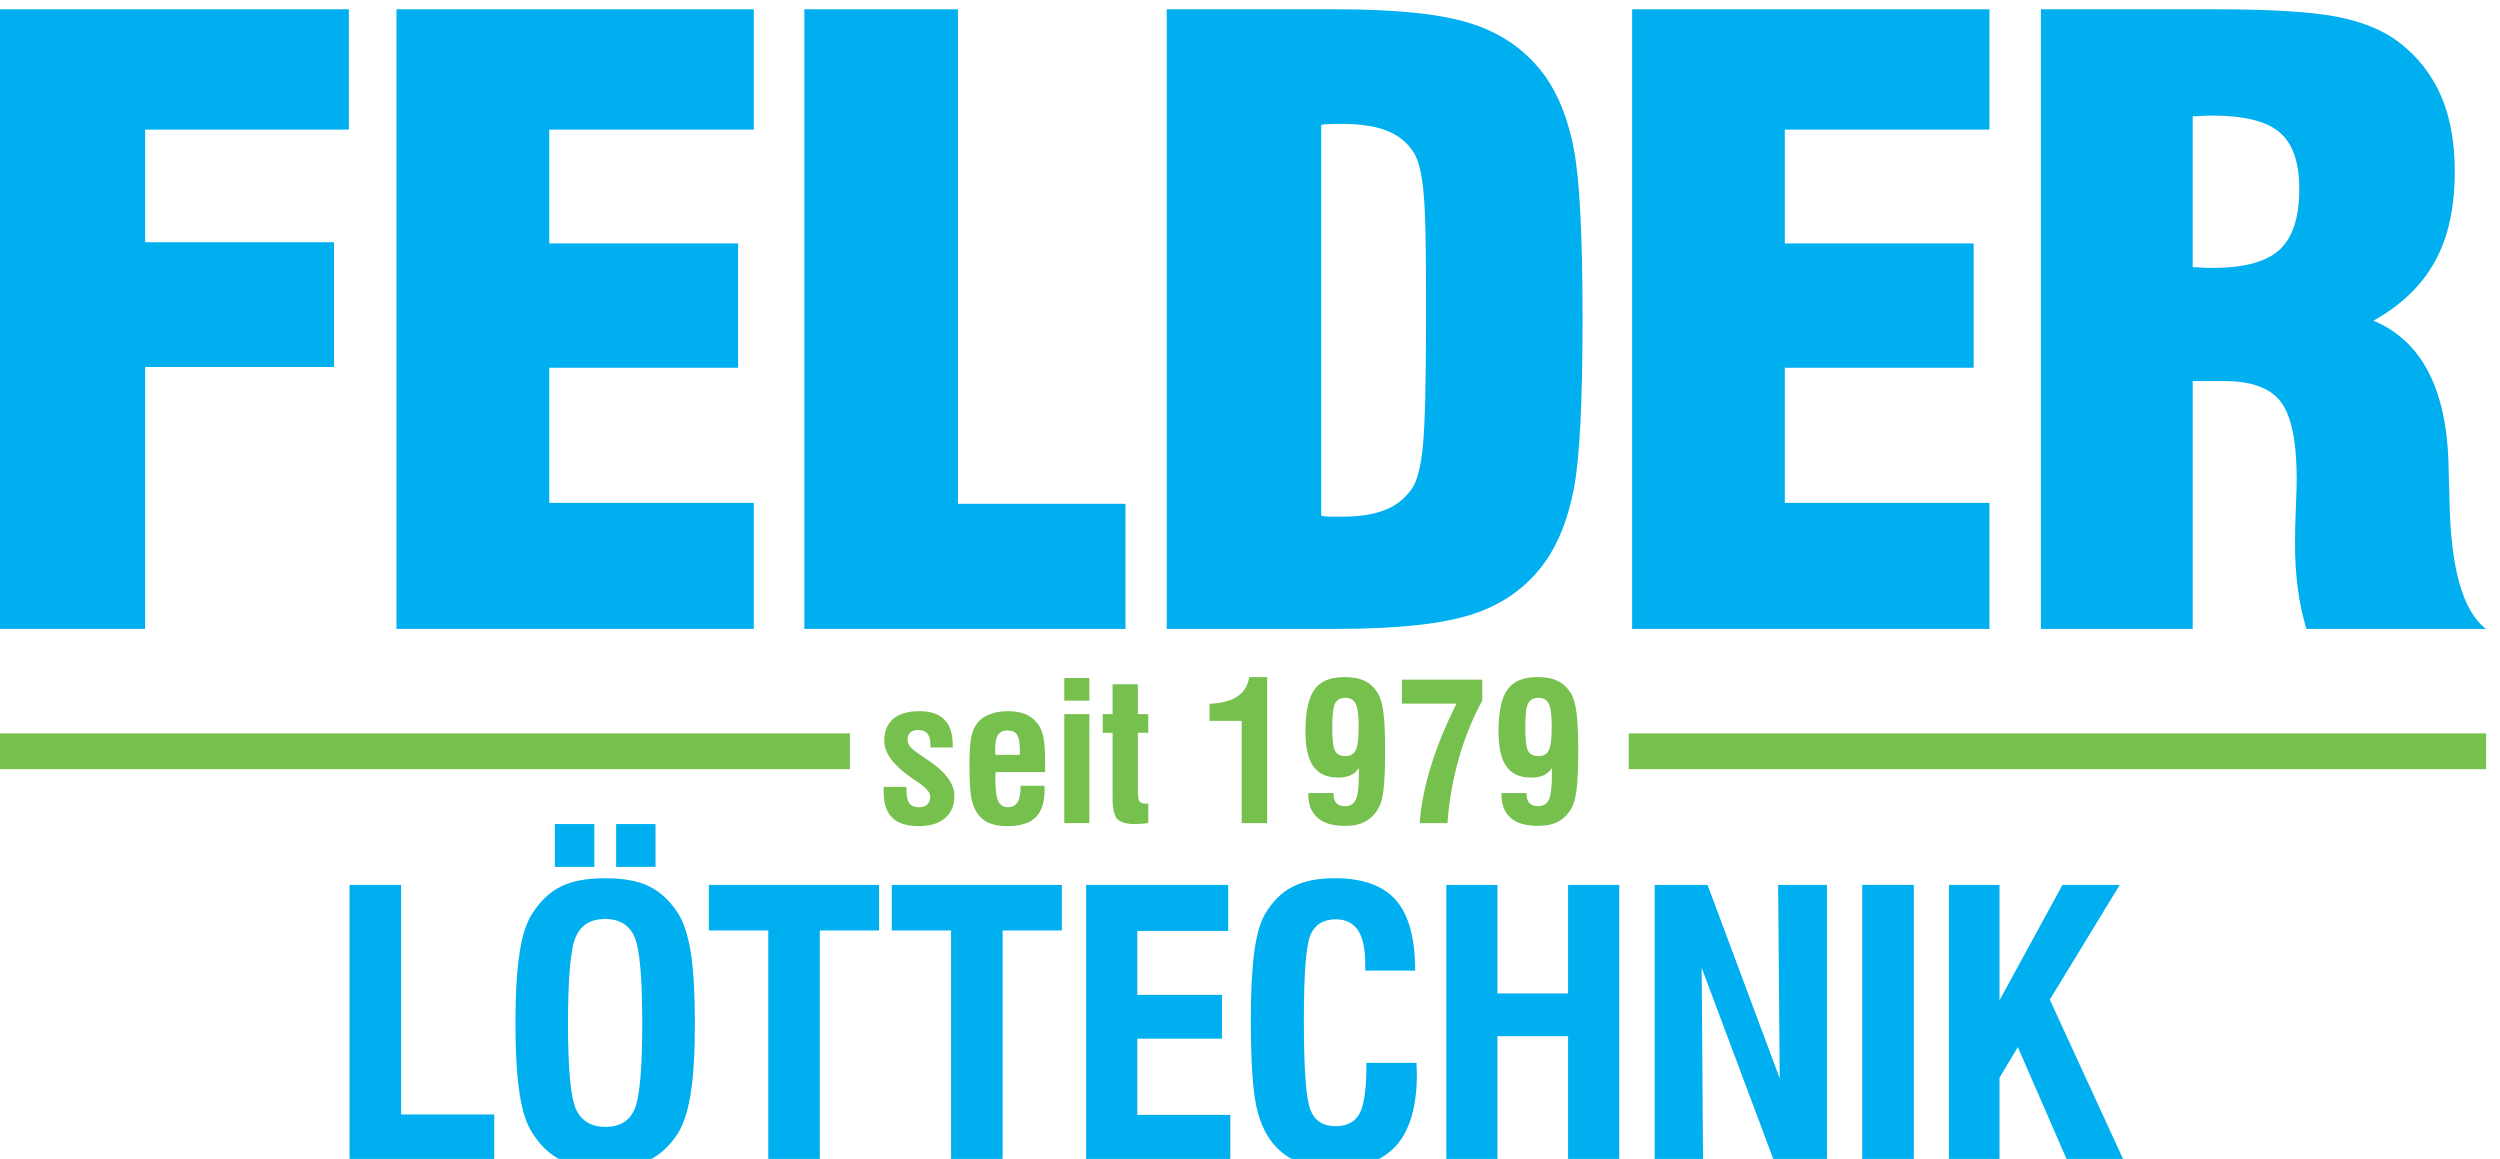 <?xml version="1.0" encoding="UTF-8"?>
<!DOCTYPE svg PUBLIC "-//W3C//DTD SVG 1.1//EN" "http://www.w3.org/Graphics/SVG/1.1/DTD/svg11.dtd">
<!-- Creator: CorelDRAW 2021 (64-Bit Not for commercial use) -->
<svg xmlns="http://www.w3.org/2000/svg" xml:space="preserve" width="15.1mm" height="7mm" version="1.1" style="shape-rendering:geometricPrecision; text-rendering:geometricPrecision; image-rendering:optimizeQuality; fill-rule:evenodd; clip-rule:evenodd"
viewBox="0 0 1510 700"
 xmlns:xlink="http://www.w3.org/1999/xlink"
 xmlns:xodm="http://www.corel.com/coreldraw/odm/2003">
 <defs>
  <style type="text/css">
   <![CDATA[
    .fil0 {fill:#00AFEF;fill-rule:nonzero}
    .fil1 {fill:#76C04E;fill-rule:nonzero}
   ]]>
  </style>
 </defs>
 <g id="Layer_x0020_1">
  <g id="_2713430721552">
   <polygon class="fil0" points="211.11,701.56 211.11,534.48 242.27,534.48 242.27,673.15 298.53,673.15 298.53,701.56 "/>
   <path class="fil0" d="M343.06 618.02c0,27.5 1.59,44.81 4.81,51.92 3.28,7.1 9.2,10.7 17.87,10.7 8.48,0 14.35,-3.47 17.44,-10.49 3.16,-6.97 4.75,-24.33 4.75,-52.13 0,-27.72 -1.59,-45.23 -4.75,-52.31 -3.18,-7.1 -9.17,-10.64 -17.63,-10.64 -8.75,0 -14.54,3.54 -17.72,10.64 -3.18,7.08 -4.77,24.59 -4.77,52.31zm-31.73 0c0,-17.71 0.84,-31.88 2.5,-42.45 1.57,-10.64 4.24,-18.61 7.82,-23.98 4.81,-7.56 10.56,-12.97 17.34,-16.23 6.72,-3.3 15.5,-4.9 26.56,-4.9 10.92,0 19.86,1.6 26.52,4.9 6.7,3.26 12.51,8.67 17.44,16.23 3.56,5.52 6.13,13.57 7.8,24.08 1.59,10.62 2.4,24.72 2.4,42.35 0,17.62 -0.81,31.68 -2.5,42.27 -1.64,10.62 -4.28,18.64 -7.7,24.17 -4.93,7.57 -10.74,13.03 -17.44,16.25 -6.66,3.27 -15.6,4.88 -26.52,4.88 -11.06,0 -19.84,-1.61 -26.56,-4.88 -6.78,-3.22 -12.53,-8.68 -17.34,-16.25 -3.58,-5.37 -6.25,-13.32 -7.82,-23.95 -1.66,-10.63 -2.5,-24.72 -2.5,-42.49z"/>
   <polygon class="fil0" points="464.03,701.56 464.03,562.02 428.17,562.02 428.17,534.48 530.93,534.48 530.93,562.02 495.15,562.02 495.15,701.56 "/>
   <polygon class="fil0" points="574.44,701.56 574.44,562.02 538.62,562.02 538.62,534.48 641.36,534.48 641.36,562.02 605.6,562.02 605.6,701.56 "/>
   <polygon class="fil0" points="656.02,701.56 656.02,534.48 741.82,534.48 741.82,562.27 686.92,562.27 686.92,600.89 738.05,600.89 738.05,627.35 686.92,627.35 686.92,673.38 743.11,673.38 743.11,701.56 "/>
   <path class="fil0" d="M825.29 641.99l30.32 0c0,0.72 0,1.8 0.02,3.28 0.14,1.36 0.17,2.48 0.17,3.29 0,19.25 -4.05,33.62 -12.19,43.05 -8.2,9.33 -20.64,13.99 -37.47,13.99 -7.94,0 -14.74,-1.02 -20.44,-3.11 -5.74,-2.04 -10.62,-5.26 -14.76,-9.55 -5.63,-5.78 -9.6,-13.77 -11.93,-23.93 -2.3,-10.08 -3.52,-27.79 -3.52,-52.9 0,-17.25 0.75,-30.95 2.09,-41.15 1.39,-10.11 3.51,-17.72 6.42,-22.69 4.45,-7.7 10.02,-13.24 16.72,-16.65 6.66,-3.47 15.16,-5.17 25.42,-5.17 16.95,0 29.27,4.41 37,13.25 7.74,8.84 11.62,23 11.62,42.56l-30.14 0 0 -4.05c0,-9.05 -1.44,-15.77 -4.31,-20.19 -2.98,-4.46 -7.44,-6.75 -13.48,-6.75 -7.43,0 -12.52,3.1 -15.24,9.23 -2.69,6.21 -4.06,23.21 -4.06,51.03 0,30.11 1.29,48.4 4,54.92 2.59,6.53 7.67,9.75 15.12,9.75 6.94,0 11.76,-2.5 14.52,-7.63 2.73,-5.1 4.12,-14.53 4.12,-28.27l0 -2.31z"/>
   <polygon class="fil0" points="873.58,701.56 873.58,534.48 904.46,534.48 904.46,600.06 947.13,600.06 947.13,534.48 978.04,534.48 978.04,701.56 947.13,701.56 947.13,625.86 904.46,625.86 904.46,701.56 "/>
   <polygon class="fil0" points="999.43,701.56 999.43,534.48 1031.37,534.48 1074.95,651.34 1074,534.48 1103.48,534.48 1103.48,701.56 1071.65,701.56 1027.81,584.53 1028.64,701.56 "/>
   <polygon class="fil0" points="1124.77,534.47 1155.95,534.47 1155.95,701.58 1124.77,701.58 "/>
   <polygon class="fil0" points="1177.18,701.56 1177.18,534.48 1207.7,534.48 1207.7,604.22 1245.73,534.48 1280.32,534.48 1238.08,603.79 1283.04,701.56 1248.85,701.56 1218.77,632.45 1207.7,650.92 1207.7,701.56 "/>
   <polygon class="fil0" points="335.13,497.73 358.98,497.73 358.98,523.59 335.13,523.59 "/>
   <polygon class="fil0" points="372.16,497.73 395.94,497.73 395.94,523.59 372.16,523.59 "/>
   <path class="fil1" d="M533.79 475.28l13.72 0 0 1.87c0,3.77 0.57,6.51 1.75,8.07 1.15,1.59 3.12,2.36 5.79,2.36 2.12,0 3.8,-0.53 5.04,-1.64 1.17,-1.18 1.8,-2.73 1.8,-4.76 0,-2.49 -2.47,-5.38 -7.33,-8.63 -1.27,-0.83 -2.24,-1.46 -2.96,-1.97 -0.13,-0.13 -0.33,-0.28 -0.69,-0.53 -11.19,-7.63 -16.82,-15.13 -16.82,-22.51 0,-5.85 1.84,-10.31 5.49,-13.38 3.58,-3.09 8.86,-4.6 15.83,-4.6 6.64,0 11.64,1.68 14.99,5.07 3.41,3.37 5.06,8.6 5.06,15.47l0 1.36 -13.45 0 0 -1.36c0,-3.18 -0.64,-5.53 -1.87,-7.02 -1.17,-1.46 -3.1,-2.16 -5.7,-2.16 -1.87,0 -3.42,0.45 -4.61,1.51 -1.12,1.04 -1.67,2.42 -1.67,4.13 0,1.57 0.55,3.05 1.51,4.31 0.99,1.31 3.3,3.16 6.76,5.51 0.8,0.51 1.94,1.31 3.43,2.31 11.1,7.27 16.6,14.58 16.6,21.89 0,5.87 -1.91,10.39 -5.64,13.57 -3.75,3.2 -9.08,4.81 -15.96,4.81 -7.21,0 -12.59,-1.68 -16,-5.13 -3.48,-3.41 -5.18,-8.78 -5.18,-16.03 0,-0.27 0,-0.65 0.05,-1.18 0.06,-0.57 0.06,-1.04 0.06,-1.34z"/>
   <path class="fil1" d="M601.22 455.91l14.76 0 0 -2.84c0,-4.45 -0.6,-7.57 -1.68,-9.29 -1.08,-1.72 -3.03,-2.58 -5.78,-2.58 -2.7,0 -4.65,0.91 -5.71,2.69 -1.19,1.72 -1.74,4.83 -1.74,9.18 0.05,1.29 0.15,2.26 0.15,2.84zm15.24 18.67l14.35 0c0,0.32 0.05,0.74 0.05,1.31 0.06,0.58 0.06,1 0.06,1.26 0,7.52 -1.78,12.97 -5.37,16.51 -3.58,3.52 -9.28,5.32 -17.03,5.32 -4.1,0 -7.57,-0.53 -10.27,-1.59 -2.86,-0.98 -5.06,-2.65 -6.91,-4.77 -2.12,-2.5 -3.58,-5.72 -4.43,-9.6 -0.91,-3.92 -1.35,-10.86 -1.35,-20.9 0,-8.03 0.42,-13.74 1.1,-17.22 0.8,-3.41 2.1,-6.29 3.9,-8.47 1.91,-2.27 4.38,-3.99 7.42,-5.09 3.09,-1.21 6.74,-1.78 10.9,-1.78 4.04,0 7.58,0.57 10.55,1.82 2.9,1.25 5.32,3.12 7.25,5.6 1.69,2.22 2.86,5 3.54,8.31 0.7,3.33 1.04,8.67 1.04,16.11l0 4.98 -29.89 0c-0.13,0.5 -0.15,1.02 -0.15,1.57l0 2.63c0,6.31 0.49,10.62 1.63,13.14 1.17,2.54 3.23,3.83 5.98,3.83 2.7,0 4.66,-1.1 5.85,-3.09 1.17,-2.03 1.78,-5.36 1.78,-9.88z"/>
   <path class="fil1" d="M642.84 431.33l15.14 0 0 65.83 -15.14 0 0 -65.83zm0 -21.8l15.14 0 0 13.66 -15.14 0 0 -13.66z"/>
   <path class="fil1" d="M687.28 472.82l0 4.46c0,3.53 0.28,5.74 0.94,6.7 0.72,0.95 1.9,1.44 3.68,1.44 0.44,0 0.74,-0.01 0.95,-0.01 0.3,0 0.54,-0.04 0.71,-0.04l0 11.79c-2.19,0.23 -3.89,0.42 -5.14,0.45 -1.21,0.12 -2.22,0.12 -3.01,0.12 -5.12,0 -8.64,-1.04 -10.55,-3.01 -1.85,-2.03 -2.86,-6.21 -2.86,-12.55l0 -39.55 -5.94 0 0 -11.28 5.94 0 0 -18.03 15.28 0 0 18.03 6.28 0 0 11.28 -6.28 0 0 30.2z"/>
   <path class="fil1" d="M749.99 497.17l0 -61.77 -19.4 0 0 -10.32c7.18,-0.29 12.83,-1.71 16.79,-4.44 4.11,-2.72 6.4,-6.6 7.14,-11.67l10.85 0 0 88.2 -15.38 0z"/>
   <path class="fil1" d="M820.64 439.12c0,-6.87 -0.57,-11.59 -1.78,-13.97 -1.17,-2.43 -3.28,-3.67 -6.3,-3.67 -2.92,0 -5.02,1.15 -6.17,3.4 -1.12,2.22 -1.71,6.95 -1.71,14.24 0,7.44 0.55,12.23 1.68,14.37 1.16,2.14 3.28,3.18 6.35,3.18 2.97,0 5.01,-1.18 6.15,-3.6 1.21,-2.38 1.78,-7.04 1.78,-13.95zm0.11 24.7c-1.21,2.01 -2.89,3.48 -4.94,4.43 -2.1,0.93 -4.65,1.42 -7.61,1.42 -6.76,0 -11.7,-2.25 -14.9,-6.75 -3.27,-4.51 -4.81,-11.49 -4.81,-20.94 0,-11.93 1.8,-20.41 5.42,-25.48 3.59,-5.04 9.56,-7.54 18.04,-7.54 4.94,0 9.12,0.74 12.34,2.31 3.2,1.51 5.81,3.99 7.93,7.44 1.54,2.54 2.69,6.44 3.37,11.63 0.69,5.28 1.01,12.95 1.01,23.15 0,10.39 -0.3,18.23 -0.93,23.3 -0.59,5.19 -1.66,9.03 -3.16,11.53 -2.08,3.59 -4.71,6.23 -8.01,7.95 -3.23,1.72 -7.21,2.56 -12.06,2.56 -7.36,0 -12.91,-1.55 -16.56,-4.87 -3.83,-3.25 -5.7,-8.01 -5.7,-14.39l0 -0.55 15.28 0 0 0.91c0,2.24 0.64,3.98 1.79,5.21 1.26,1.17 2.88,1.8 5.17,1.8 3.05,0 5.27,-1.31 6.44,-3.9 1.25,-2.67 1.89,-7.54 1.89,-14.66l0 -4.56z"/>
   <path class="fil1" d="M857.5 497.17c0.73,-10.89 3.12,-22.42 6.81,-34.53 3.75,-12.12 8.94,-24.67 15.4,-37.68l-32.96 0 0 -14.44 48.53 0 0 12.68c-6,11 -10.75,22.76 -14.21,35.16 -3.51,12.38 -5.85,25.34 -6.8,38.81l-16.77 0z"/>
   <path class="fil1" d="M937.24 439.12c0,-6.87 -0.54,-11.59 -1.72,-13.97 -1.28,-2.43 -3.27,-3.67 -6.28,-3.67 -3.05,0 -5.06,1.15 -6.27,3.4 -1.13,2.22 -1.7,6.95 -1.7,14.24 0,7.44 0.57,12.23 1.66,14.37 1.2,2.14 3.26,3.18 6.38,3.18 3.01,0 5,-1.18 6.21,-3.6 1.18,-2.38 1.72,-7.04 1.72,-13.95zm0.1 24.7c-1.21,2.01 -2.91,3.48 -4.91,4.43 -2.08,0.93 -4.61,1.42 -7.61,1.42 -6.81,0 -11.73,-2.25 -14.95,-6.75 -3.18,-4.51 -4.77,-11.49 -4.77,-20.94 0,-11.93 1.76,-20.41 5.4,-25.48 3.59,-5.04 9.59,-7.54 18,-7.54 5.03,0 9.2,0.74 12.34,2.31 3.2,1.51 5.82,3.99 7.93,7.44 1.63,2.54 2.75,6.44 3.43,11.63 0.7,5.28 1.06,12.95 1.06,23.15 0,10.39 -0.36,18.23 -0.98,23.3 -0.63,5.19 -1.71,9.03 -3.2,11.53 -2.05,3.59 -4.75,6.23 -7.94,7.95 -3.31,1.72 -7.28,2.56 -12.02,2.56 -7.43,0 -13.04,-1.55 -16.69,-4.87 -3.73,-3.25 -5.57,-8.01 -5.57,-14.39l0 -0.55 15.24 0 0 0.91c0,2.24 0.59,3.98 1.76,5.21 1.21,1.17 2.93,1.8 5.11,1.8 3.1,0 5.27,-1.31 6.55,-3.9 1.23,-2.67 1.82,-7.54 1.82,-14.66l0 -4.56z"/>
   <polygon class="fil0" points="985.81,379.86 985.81,5.61 1201.64,5.61 1201.64,78.29 1078.02,78.29 1078.02,147.04 1192.1,147.04 1192.1,222.12 1078.02,222.12 1078.02,303.73 1201.64,303.73 1201.64,379.86 "/>
   <path class="fil0" d="M1324.4 161.35c1.53,0 3.48,0.15 6.06,0.32 2.5,0.13 4.3,0.15 5.49,0.15 19.25,0 32.88,-3.6 40.81,-10.91 8.01,-7.28 12.02,-19.59 12.02,-36.93 0,-16.04 -4.01,-27.43 -12.02,-34.15 -7.93,-6.71 -21.56,-10.04 -40.81,-10.04 -1.19,0 -2.99,0 -5.49,0.19 -2.58,0.21 -4.53,0.27 -6.06,0.27l0 91.1zm-91.7 218.52l0 -374.27 104.35 0c34.19,0 58.93,1.51 74.3,4.49 15.51,3.01 28.1,8.12 37.69,15.48 11.36,8.71 19.71,19.52 25.33,32.28 5.57,12.82 8.31,28.04 8.31,45.64 0,21.62 -3.86,39.7 -11.88,54.24 -7.99,14.6 -20.39,26.56 -37.24,35.95 28.7,12 43.82,40.45 45.34,85.3l0 1.29c0.17,4.66 0.32,11.46 0.56,20.37 0.59,42.16 7.96,68.55 22.13,79.23l-108.52 0c-2.35,-7.81 -4.11,-15.93 -5.19,-24.4 -1.16,-8.53 -1.69,-17.69 -1.69,-27.42 0,-5.94 0.14,-13.2 0.53,-21.67 0.33,-8.52 0.49,-14.13 0.49,-16.68 0,-22.85 -3.14,-38.43 -9.56,-46.95 -6.32,-8.35 -17.75,-12.59 -34.24,-12.59l-19.01 0 0 149.71 -91.7 0z"/>
   <polygon class="fil0" points="-5.6,379.86 87.66,379.86 87.66,221.67 201.74,221.67 201.74,146.32 87.66,146.32 87.66,78.29 210.71,78.29 210.71,5.61 -5.6,5.61 "/>
   <polygon class="fil0" points="239.48,379.86 455.28,379.86 455.28,303.73 331.75,303.73 331.75,222.12 445.81,222.12 445.81,147.04 331.75,147.04 331.75,78.29 455.28,78.29 455.28,5.61 239.48,5.61 "/>
   <polygon class="fil0" points="679.8,379.86 485.83,379.86 485.83,5.61 578.59,5.61 578.59,304.3 679.8,304.3 "/>
   <path class="fil0" d="M861.33 193.24c0,37.88 -0.64,63.3 -1.93,76.34 -1.23,12.9 -3.6,21.68 -7.04,26.19 -4.11,5.71 -9.52,9.84 -16.09,12.34 -6.61,2.61 -14.94,3.94 -24.88,3.94l-7.93 0c-1.78,0 -3.58,-0.17 -5.45,-0.5l0 -236.16c1.4,-0.26 2.97,-0.32 4.75,-0.44 1.8,-0.03 4.37,-0.15 7.59,-0.15 10.83,0 19.71,1.33 26.68,3.9 6.94,2.67 12.15,6.63 15.82,11.91 3.26,4.07 5.45,11.59 6.67,22.57 1.29,10.88 1.81,31.93 1.81,63.06l0 17zm-156.61 186.62l102.26 0c37.47,0 65.16,-3.05 83.18,-9.13 18.14,-6.06 32.42,-16.45 43.04,-31.27 8.23,-11.59 14.04,-26.52 17.49,-44.7 3.45,-18.09 5.17,-52.13 5.17,-102 0,-49.95 -1.72,-84.01 -5.17,-102.28 -3.45,-18.18 -9.26,-33 -17.49,-44.55 -10.62,-14.67 -24.9,-25.1 -43.04,-31.16 -18.02,-6.17 -45.71,-9.16 -83.18,-9.16l-102.26 0 0 374.25z"/>
   <polygon class="fil1" points="-5.59,464.56 513.36,464.56 513.36,442.96 -5.59,442.96 "/>
   <polygon class="fil1" points="983.75,464.56 1501.59,464.56 1501.59,442.96 983.75,442.96 "/>
  </g>
 </g>
</svg>
